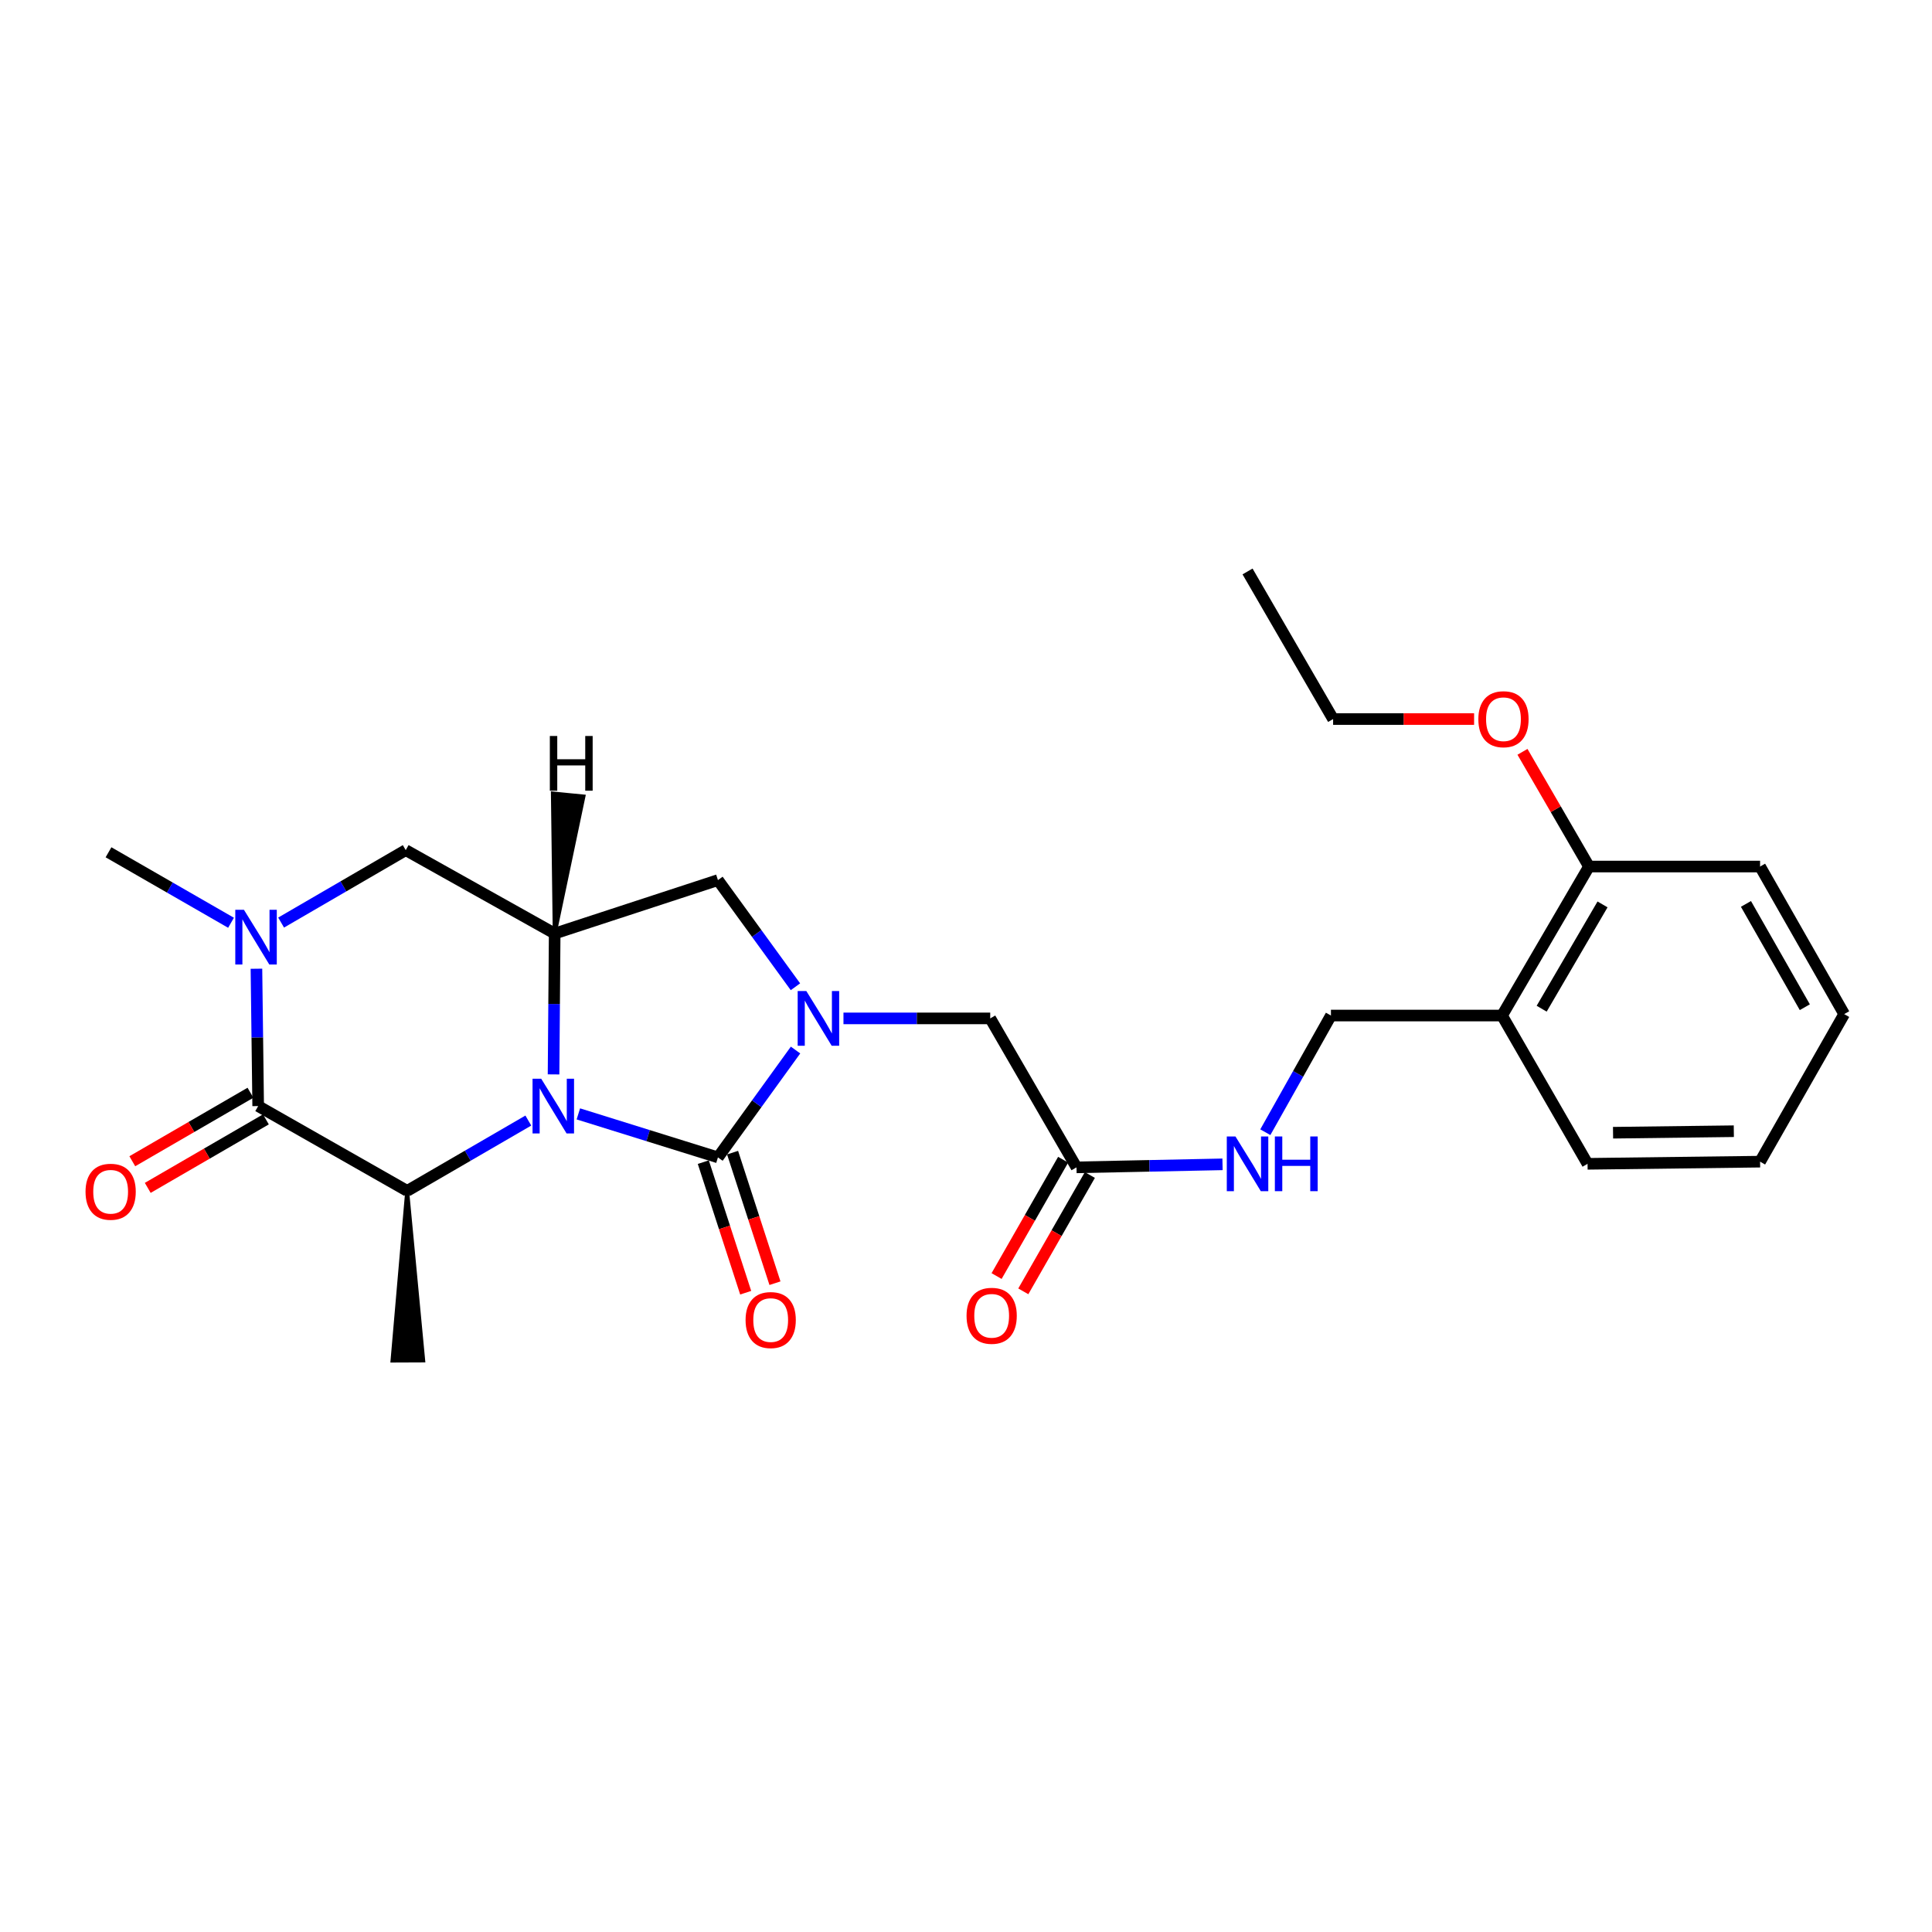 <?xml version='1.0' encoding='iso-8859-1'?>
<svg version='1.1' baseProfile='full'
              xmlns='http://www.w3.org/2000/svg'
                      xmlns:rdkit='http://www.rdkit.org/xml'
                      xmlns:xlink='http://www.w3.org/1999/xlink'
                  xml:space='preserve'
width='1000px' height='1000px' viewBox='0 0 1000 1000'>
<!-- END OF HEADER -->
<rect style='opacity:1.0;fill:#FFFFFF;stroke:none' width='1000' height='1000' x='0' y='0'> </rect>
<path class='bond-0' d='M 299.356,576.544 L 335.48,587.803' style='fill:none;fill-rule:evenodd;stroke:#0000FF;stroke-width:6px;stroke-linecap:butt;stroke-linejoin:miter;stroke-opacity:1' />
<path class='bond-0' d='M 335.48,587.803 L 371.604,599.063' style='fill:none;fill-rule:evenodd;stroke:#000000;stroke-width:6px;stroke-linecap:butt;stroke-linejoin:miter;stroke-opacity:1' />
<path class='bond-3' d='M 273.459,580.002 L 242.105,598.198' style='fill:none;fill-rule:evenodd;stroke:#0000FF;stroke-width:6px;stroke-linecap:butt;stroke-linejoin:miter;stroke-opacity:1' />
<path class='bond-3' d='M 242.105,598.198 L 210.751,616.394' style='fill:none;fill-rule:evenodd;stroke:#000000;stroke-width:6px;stroke-linecap:butt;stroke-linejoin:miter;stroke-opacity:1' />
<path class='bond-4' d='M 286.516,556.108 L 286.809,519.654' style='fill:none;fill-rule:evenodd;stroke:#0000FF;stroke-width:6px;stroke-linecap:butt;stroke-linejoin:miter;stroke-opacity:1' />
<path class='bond-4' d='M 286.809,519.654 L 287.102,483.2' style='fill:none;fill-rule:evenodd;stroke:#000000;stroke-width:6px;stroke-linecap:butt;stroke-linejoin:miter;stroke-opacity:1' />
<path class='bond-1' d='M 371.604,599.063 L 391.689,571.281' style='fill:none;fill-rule:evenodd;stroke:#000000;stroke-width:6px;stroke-linecap:butt;stroke-linejoin:miter;stroke-opacity:1' />
<path class='bond-1' d='M 391.689,571.281 L 411.773,543.499' style='fill:none;fill-rule:evenodd;stroke:#0000FF;stroke-width:6px;stroke-linecap:butt;stroke-linejoin:miter;stroke-opacity:1' />
<path class='bond-10' d='M 364.027,601.523 L 374.997,635.314' style='fill:none;fill-rule:evenodd;stroke:#000000;stroke-width:6px;stroke-linecap:butt;stroke-linejoin:miter;stroke-opacity:1' />
<path class='bond-10' d='M 374.997,635.314 L 385.967,669.105' style='fill:none;fill-rule:evenodd;stroke:#FF0000;stroke-width:6px;stroke-linecap:butt;stroke-linejoin:miter;stroke-opacity:1' />
<path class='bond-10' d='M 379.181,596.603 L 390.151,630.394' style='fill:none;fill-rule:evenodd;stroke:#000000;stroke-width:6px;stroke-linecap:butt;stroke-linejoin:miter;stroke-opacity:1' />
<path class='bond-10' d='M 390.151,630.394 L 401.121,664.185' style='fill:none;fill-rule:evenodd;stroke:#FF0000;stroke-width:6px;stroke-linecap:butt;stroke-linejoin:miter;stroke-opacity:1' />
<path class='bond-8' d='M 436.577,527.12 L 474.56,527.12' style='fill:none;fill-rule:evenodd;stroke:#0000FF;stroke-width:6px;stroke-linecap:butt;stroke-linejoin:miter;stroke-opacity:1' />
<path class='bond-8' d='M 474.56,527.12 L 512.542,527.12' style='fill:none;fill-rule:evenodd;stroke:#000000;stroke-width:6px;stroke-linecap:butt;stroke-linejoin:miter;stroke-opacity:1' />
<path class='bond-26' d='M 411.718,510.748 L 391.661,483.144' style='fill:none;fill-rule:evenodd;stroke:#0000FF;stroke-width:6px;stroke-linecap:butt;stroke-linejoin:miter;stroke-opacity:1' />
<path class='bond-26' d='M 391.661,483.144 L 371.604,455.54' style='fill:none;fill-rule:evenodd;stroke:#000000;stroke-width:6px;stroke-linecap:butt;stroke-linejoin:miter;stroke-opacity:1' />
<path class='bond-2' d='M 133.63,572.5 L 210.751,616.394' style='fill:none;fill-rule:evenodd;stroke:#000000;stroke-width:6px;stroke-linecap:butt;stroke-linejoin:miter;stroke-opacity:1' />
<path class='bond-12' d='M 129.635,565.608 L 99.059,583.333' style='fill:none;fill-rule:evenodd;stroke:#000000;stroke-width:6px;stroke-linecap:butt;stroke-linejoin:miter;stroke-opacity:1' />
<path class='bond-12' d='M 99.059,583.333 L 68.482,601.058' style='fill:none;fill-rule:evenodd;stroke:#FF0000;stroke-width:6px;stroke-linecap:butt;stroke-linejoin:miter;stroke-opacity:1' />
<path class='bond-12' d='M 137.626,579.392 L 107.049,597.117' style='fill:none;fill-rule:evenodd;stroke:#000000;stroke-width:6px;stroke-linecap:butt;stroke-linejoin:miter;stroke-opacity:1' />
<path class='bond-12' d='M 107.049,597.117 L 76.473,614.842' style='fill:none;fill-rule:evenodd;stroke:#FF0000;stroke-width:6px;stroke-linecap:butt;stroke-linejoin:miter;stroke-opacity:1' />
<path class='bond-27' d='M 133.63,572.5 L 133.181,536.957' style='fill:none;fill-rule:evenodd;stroke:#000000;stroke-width:6px;stroke-linecap:butt;stroke-linejoin:miter;stroke-opacity:1' />
<path class='bond-27' d='M 133.181,536.957 L 132.731,501.414' style='fill:none;fill-rule:evenodd;stroke:#0000FF;stroke-width:6px;stroke-linecap:butt;stroke-linejoin:miter;stroke-opacity:1' />
<path class='bond-18' d='M 210.751,616.394 L 203.139,704.247 L 219.071,704.183 Z' style='fill:#000000;fill-rule:evenodd;fill-opacity:1;stroke:#000000;stroke-width:2px;stroke-linecap:butt;stroke-linejoin:miter;stroke-opacity:1;' />
<path class='bond-6' d='M 287.102,483.2 L 371.604,455.54' style='fill:none;fill-rule:evenodd;stroke:#000000;stroke-width:6px;stroke-linecap:butt;stroke-linejoin:miter;stroke-opacity:1' />
<path class='bond-7' d='M 287.102,483.2 L 210.008,440.033' style='fill:none;fill-rule:evenodd;stroke:#000000;stroke-width:6px;stroke-linecap:butt;stroke-linejoin:miter;stroke-opacity:1' />
<path class='bond-29' d='M 287.102,483.2 L 302.013,412.249 L 286.156,410.706 Z' style='fill:#000000;fill-rule:evenodd;fill-opacity:1;stroke:#000000;stroke-width:2px;stroke-linecap:butt;stroke-linejoin:miter;stroke-opacity:1;' />
<path class='bond-5' d='M 145.505,477.523 L 177.756,458.778' style='fill:none;fill-rule:evenodd;stroke:#0000FF;stroke-width:6px;stroke-linecap:butt;stroke-linejoin:miter;stroke-opacity:1' />
<path class='bond-5' d='M 177.756,458.778 L 210.008,440.033' style='fill:none;fill-rule:evenodd;stroke:#000000;stroke-width:6px;stroke-linecap:butt;stroke-linejoin:miter;stroke-opacity:1' />
<path class='bond-17' d='M 119.582,477.622 L 87.873,459.381' style='fill:none;fill-rule:evenodd;stroke:#0000FF;stroke-width:6px;stroke-linecap:butt;stroke-linejoin:miter;stroke-opacity:1' />
<path class='bond-17' d='M 87.873,459.381 L 56.164,441.139' style='fill:none;fill-rule:evenodd;stroke:#000000;stroke-width:6px;stroke-linecap:butt;stroke-linejoin:miter;stroke-opacity:1' />
<path class='bond-9' d='M 512.542,527.12 L 557.197,604.223' style='fill:none;fill-rule:evenodd;stroke:#000000;stroke-width:6px;stroke-linecap:butt;stroke-linejoin:miter;stroke-opacity:1' />
<path class='bond-13' d='M 557.197,604.223 L 594.985,603.441' style='fill:none;fill-rule:evenodd;stroke:#000000;stroke-width:6px;stroke-linecap:butt;stroke-linejoin:miter;stroke-opacity:1' />
<path class='bond-13' d='M 594.985,603.441 L 632.773,602.659' style='fill:none;fill-rule:evenodd;stroke:#0000FF;stroke-width:6px;stroke-linecap:butt;stroke-linejoin:miter;stroke-opacity:1' />
<path class='bond-16' d='M 550.282,600.267 L 533.056,630.376' style='fill:none;fill-rule:evenodd;stroke:#000000;stroke-width:6px;stroke-linecap:butt;stroke-linejoin:miter;stroke-opacity:1' />
<path class='bond-16' d='M 533.056,630.376 L 515.829,660.485' style='fill:none;fill-rule:evenodd;stroke:#FF0000;stroke-width:6px;stroke-linecap:butt;stroke-linejoin:miter;stroke-opacity:1' />
<path class='bond-16' d='M 564.111,608.179 L 546.884,638.288' style='fill:none;fill-rule:evenodd;stroke:#000000;stroke-width:6px;stroke-linecap:butt;stroke-linejoin:miter;stroke-opacity:1' />
<path class='bond-16' d='M 546.884,638.288 L 529.658,668.397' style='fill:none;fill-rule:evenodd;stroke:#FF0000;stroke-width:6px;stroke-linecap:butt;stroke-linejoin:miter;stroke-opacity:1' />
<path class='bond-11' d='M 777.45,525.642 L 688.894,525.642' style='fill:none;fill-rule:evenodd;stroke:#000000;stroke-width:6px;stroke-linecap:butt;stroke-linejoin:miter;stroke-opacity:1' />
<path class='bond-15' d='M 777.45,525.642 L 822.459,448.521' style='fill:none;fill-rule:evenodd;stroke:#000000;stroke-width:6px;stroke-linecap:butt;stroke-linejoin:miter;stroke-opacity:1' />
<path class='bond-15' d='M 797.962,522.104 L 829.468,468.12' style='fill:none;fill-rule:evenodd;stroke:#000000;stroke-width:6px;stroke-linecap:butt;stroke-linejoin:miter;stroke-opacity:1' />
<path class='bond-20' d='M 777.45,525.642 L 821.715,602.391' style='fill:none;fill-rule:evenodd;stroke:#000000;stroke-width:6px;stroke-linecap:butt;stroke-linejoin:miter;stroke-opacity:1' />
<path class='bond-14' d='M 654.929,586.029 L 671.911,555.836' style='fill:none;fill-rule:evenodd;stroke:#0000FF;stroke-width:6px;stroke-linecap:butt;stroke-linejoin:miter;stroke-opacity:1' />
<path class='bond-14' d='M 671.911,555.836 L 688.894,525.642' style='fill:none;fill-rule:evenodd;stroke:#000000;stroke-width:6px;stroke-linecap:butt;stroke-linejoin:miter;stroke-opacity:1' />
<path class='bond-19' d='M 822.459,448.521 L 805.245,418.834' style='fill:none;fill-rule:evenodd;stroke:#000000;stroke-width:6px;stroke-linecap:butt;stroke-linejoin:miter;stroke-opacity:1' />
<path class='bond-19' d='M 805.245,418.834 L 788.031,389.146' style='fill:none;fill-rule:evenodd;stroke:#FF0000;stroke-width:6px;stroke-linecap:butt;stroke-linejoin:miter;stroke-opacity:1' />
<path class='bond-21' d='M 822.459,448.521 L 911.015,448.521' style='fill:none;fill-rule:evenodd;stroke:#000000;stroke-width:6px;stroke-linecap:butt;stroke-linejoin:miter;stroke-opacity:1' />
<path class='bond-22' d='M 762.989,372.18 L 726.504,372.18' style='fill:none;fill-rule:evenodd;stroke:#FF0000;stroke-width:6px;stroke-linecap:butt;stroke-linejoin:miter;stroke-opacity:1' />
<path class='bond-22' d='M 726.504,372.18 L 690.018,372.18' style='fill:none;fill-rule:evenodd;stroke:#000000;stroke-width:6px;stroke-linecap:butt;stroke-linejoin:miter;stroke-opacity:1' />
<path class='bond-24' d='M 821.715,602.391 L 911.015,601.276' style='fill:none;fill-rule:evenodd;stroke:#000000;stroke-width:6px;stroke-linecap:butt;stroke-linejoin:miter;stroke-opacity:1' />
<path class='bond-24' d='M 834.911,586.293 L 897.421,585.512' style='fill:none;fill-rule:evenodd;stroke:#000000;stroke-width:6px;stroke-linecap:butt;stroke-linejoin:miter;stroke-opacity:1' />
<path class='bond-28' d='M 911.015,448.521 L 954.545,524.898' style='fill:none;fill-rule:evenodd;stroke:#000000;stroke-width:6px;stroke-linecap:butt;stroke-linejoin:miter;stroke-opacity:1' />
<path class='bond-28' d='M 903.703,467.867 L 934.174,521.331' style='fill:none;fill-rule:evenodd;stroke:#000000;stroke-width:6px;stroke-linecap:butt;stroke-linejoin:miter;stroke-opacity:1' />
<path class='bond-23' d='M 690.018,372.18 L 645.726,295.785' style='fill:none;fill-rule:evenodd;stroke:#000000;stroke-width:6px;stroke-linecap:butt;stroke-linejoin:miter;stroke-opacity:1' />
<path class='bond-25' d='M 911.015,601.276 L 954.545,524.898' style='fill:none;fill-rule:evenodd;stroke:#000000;stroke-width:6px;stroke-linecap:butt;stroke-linejoin:miter;stroke-opacity:1' />
<path  class='atom-0' d='M 280.125 558.34
L 289.405 573.34
Q 290.325 574.82, 291.805 577.5
Q 293.285 580.18, 293.365 580.34
L 293.365 558.34
L 297.125 558.34
L 297.125 586.66
L 293.245 586.66
L 283.285 570.26
Q 282.125 568.34, 280.885 566.14
Q 279.685 563.94, 279.325 563.26
L 279.325 586.66
L 275.645 586.66
L 275.645 558.34
L 280.125 558.34
' fill='#0000FF'/>
<path  class='atom-2' d='M 417.354 512.96
L 426.634 527.96
Q 427.554 529.44, 429.034 532.12
Q 430.514 534.8, 430.594 534.96
L 430.594 512.96
L 434.354 512.96
L 434.354 541.28
L 430.474 541.28
L 420.514 524.88
Q 419.354 522.96, 418.114 520.76
Q 416.914 518.56, 416.554 517.88
L 416.554 541.28
L 412.874 541.28
L 412.874 512.96
L 417.354 512.96
' fill='#0000FF'/>
<path  class='atom-6' d='M 126.264 470.908
L 135.544 485.908
Q 136.464 487.388, 137.944 490.068
Q 139.424 492.748, 139.504 492.908
L 139.504 470.908
L 143.264 470.908
L 143.264 499.228
L 139.384 499.228
L 129.424 482.828
Q 128.264 480.908, 127.024 478.708
Q 125.824 476.508, 125.464 475.828
L 125.464 499.228
L 121.784 499.228
L 121.784 470.908
L 126.264 470.908
' fill='#0000FF'/>
<path  class='atom-11' d='M 385.91 683.256
Q 385.91 676.456, 389.27 672.656
Q 392.63 668.856, 398.91 668.856
Q 405.19 668.856, 408.55 672.656
Q 411.91 676.456, 411.91 683.256
Q 411.91 690.136, 408.51 694.056
Q 405.11 697.936, 398.91 697.936
Q 392.67 697.936, 389.27 694.056
Q 385.91 690.176, 385.91 683.256
M 398.91 694.736
Q 403.23 694.736, 405.55 691.856
Q 407.91 688.936, 407.91 683.256
Q 407.91 677.696, 405.55 674.896
Q 403.23 672.056, 398.91 672.056
Q 394.59 672.056, 392.23 674.856
Q 389.91 677.656, 389.91 683.256
Q 389.91 688.976, 392.23 691.856
Q 394.59 694.736, 398.91 694.736
' fill='#FF0000'/>
<path  class='atom-13' d='M 44.271 616.845
Q 44.271 610.045, 47.631 606.245
Q 50.991 602.445, 57.271 602.445
Q 63.551 602.445, 66.911 606.245
Q 70.271 610.045, 70.271 616.845
Q 70.271 623.725, 66.871 627.645
Q 63.471 631.525, 57.271 631.525
Q 51.031 631.525, 47.631 627.645
Q 44.271 623.765, 44.271 616.845
M 57.271 628.325
Q 61.591 628.325, 63.911 625.445
Q 66.271 622.525, 66.271 616.845
Q 66.271 611.285, 63.911 608.485
Q 61.591 605.645, 57.271 605.645
Q 52.951 605.645, 50.591 608.445
Q 48.271 611.245, 48.271 616.845
Q 48.271 622.565, 50.591 625.445
Q 52.951 628.325, 57.271 628.325
' fill='#FF0000'/>
<path  class='atom-14' d='M 639.466 588.231
L 648.746 603.231
Q 649.666 604.711, 651.146 607.391
Q 652.626 610.071, 652.706 610.231
L 652.706 588.231
L 656.466 588.231
L 656.466 616.551
L 652.586 616.551
L 642.626 600.151
Q 641.466 598.231, 640.226 596.031
Q 639.026 593.831, 638.666 593.151
L 638.666 616.551
L 634.986 616.551
L 634.986 588.231
L 639.466 588.231
' fill='#0000FF'/>
<path  class='atom-14' d='M 659.866 588.231
L 663.706 588.231
L 663.706 600.271
L 678.186 600.271
L 678.186 588.231
L 682.026 588.231
L 682.026 616.551
L 678.186 616.551
L 678.186 603.471
L 663.706 603.471
L 663.706 616.551
L 659.866 616.551
L 659.866 588.231
' fill='#0000FF'/>
<path  class='atom-17' d='M 500.286 681.052
Q 500.286 674.252, 503.646 670.452
Q 507.006 666.652, 513.286 666.652
Q 519.566 666.652, 522.926 670.452
Q 526.286 674.252, 526.286 681.052
Q 526.286 687.932, 522.886 691.852
Q 519.486 695.732, 513.286 695.732
Q 507.046 695.732, 503.646 691.852
Q 500.286 687.972, 500.286 681.052
M 513.286 692.532
Q 517.606 692.532, 519.926 689.652
Q 522.286 686.732, 522.286 681.052
Q 522.286 675.492, 519.926 672.692
Q 517.606 669.852, 513.286 669.852
Q 508.966 669.852, 506.606 672.652
Q 504.286 675.452, 504.286 681.052
Q 504.286 686.772, 506.606 689.652
Q 508.966 692.532, 513.286 692.532
' fill='#FF0000'/>
<path  class='atom-20' d='M 765.194 372.26
Q 765.194 365.46, 768.554 361.66
Q 771.914 357.86, 778.194 357.86
Q 784.474 357.86, 787.834 361.66
Q 791.194 365.46, 791.194 372.26
Q 791.194 379.14, 787.794 383.06
Q 784.394 386.94, 778.194 386.94
Q 771.954 386.94, 768.554 383.06
Q 765.194 379.18, 765.194 372.26
M 778.194 383.74
Q 782.514 383.74, 784.834 380.86
Q 787.194 377.94, 787.194 372.26
Q 787.194 366.7, 784.834 363.9
Q 782.514 361.06, 778.194 361.06
Q 773.874 361.06, 771.514 363.86
Q 769.194 366.66, 769.194 372.26
Q 769.194 377.98, 771.514 380.86
Q 773.874 383.74, 778.194 383.74
' fill='#FF0000'/>
<path  class='atom-27' d='M 284.598 380.945
L 288.438 380.945
L 288.438 392.985
L 302.918 392.985
L 302.918 380.945
L 306.758 380.945
L 306.758 409.265
L 302.918 409.265
L 302.918 396.185
L 288.438 396.185
L 288.438 409.265
L 284.598 409.265
L 284.598 380.945
' fill='#000000'/>
</svg>
